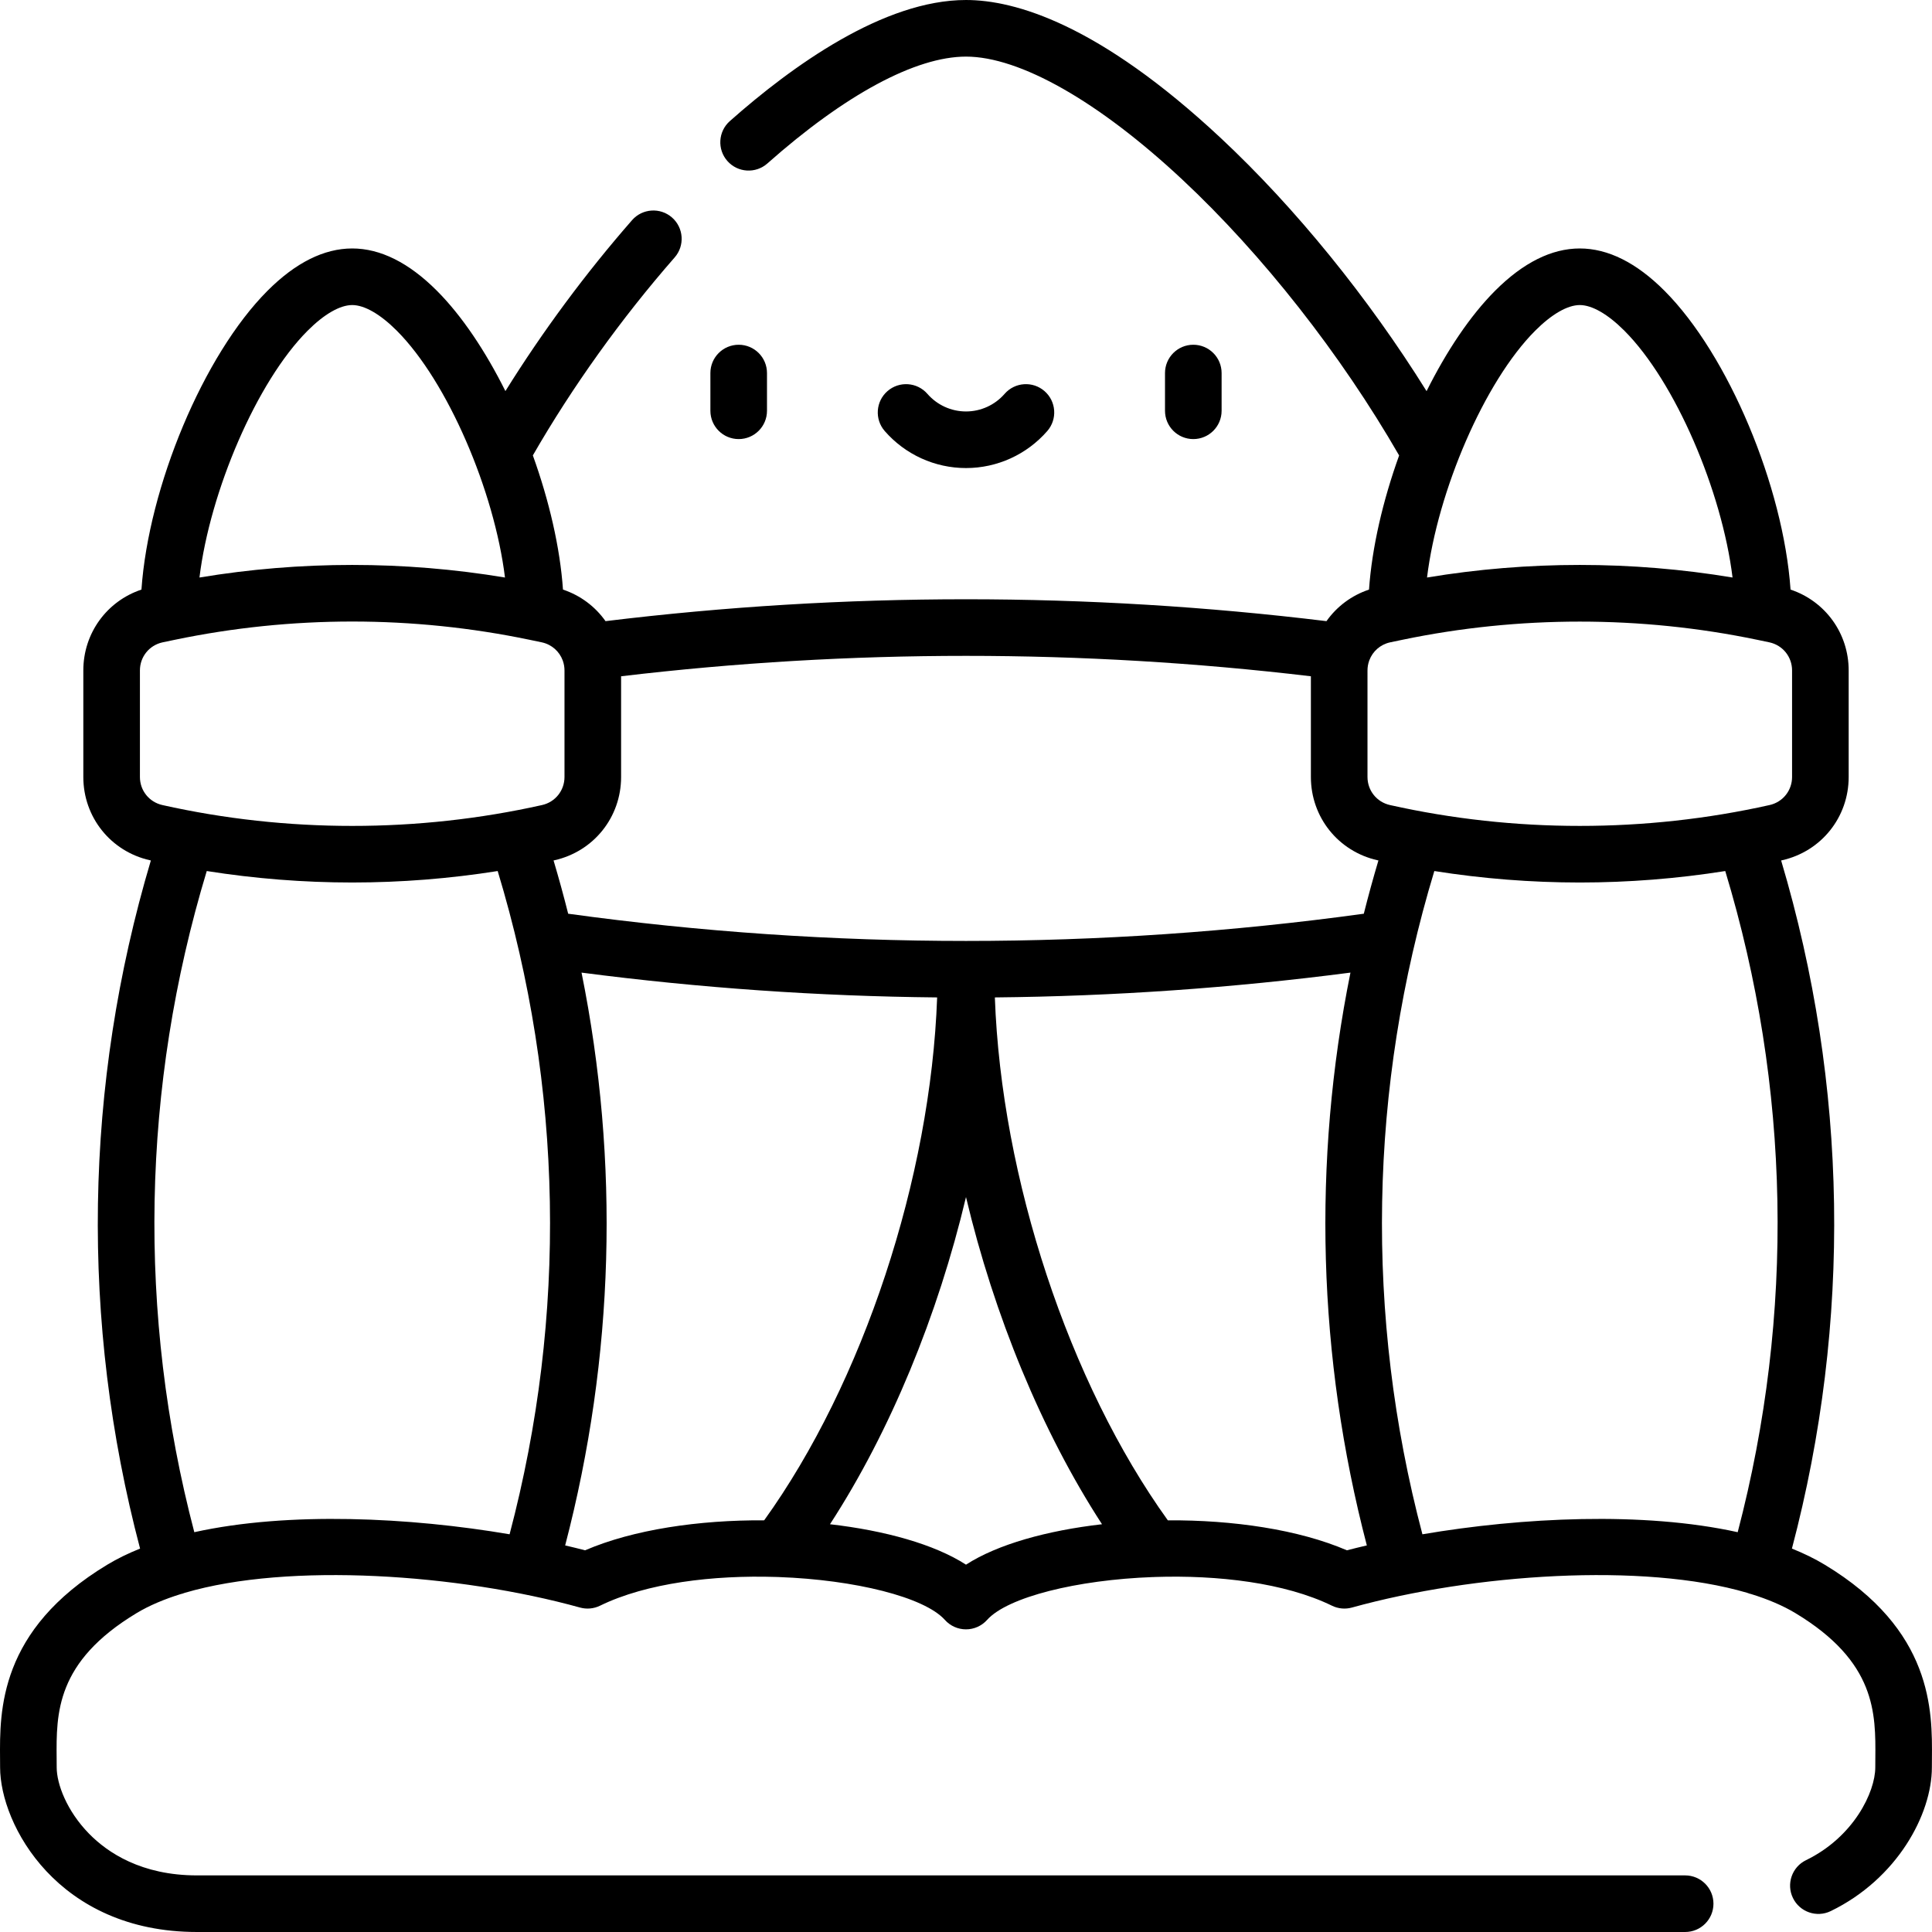 <svg xmlns="http://www.w3.org/2000/svg" id="Capa_1" height="512" viewBox="0 0 512 512" width="512"><path d="m195.761 116.361c4.143 0 7.5-3.357 7.5-7.5v-9.999c0-4.143-3.357-7.5-7.5-7.5s-7.5 3.357-7.5 7.5v9.999c0 4.143 3.357 7.5 7.5 7.5zm60.239 7.679c8.256 0 16.105-3.575 21.536-9.809 2.722-3.123 2.396-7.86-.728-10.581-3.122-2.722-7.861-2.397-10.581.728-2.582 2.963-6.31 4.662-10.228 4.662s-7.645-1.699-10.227-4.662c-2.721-3.124-7.459-3.448-10.581-.728-3.123 2.721-3.449 7.458-.728 10.581 5.432 6.234 13.281 9.809 21.537 9.809zm227.572 290.623c-2.658-1.604-5.576-3.018-8.694-4.272 15.858-60.096 14.866-122.816-2.859-182.362.075-.017.151-.03.226-.047 10.406-2.331 17.674-11.407 17.674-22.071v-28.237c0-9.868-6.229-18.364-15.403-21.427-1.899-27.216-16.406-62.156-33.412-79.194-7.425-7.438-14.976-11.209-22.444-11.209-7.469 0-15.02 3.771-22.443 11.209-6.635 6.648-12.886 16.027-18.161 26.603-15.377-24.68-34.754-48.591-54.547-67.084-32.356-30.227-54.57-36.572-67.509-36.572-21.798 0-46.065 17.452-62.585 32.092-3.1 2.748-3.386 7.488-.639 10.588 2.747 3.099 7.486 3.385 10.588.639 20.605-18.262 39.298-28.319 52.636-28.319 14.265 0 35.138 11.857 57.267 32.533 21.301 19.9 42.115 46.414 57.518 73.165-4.312 11.975-7.204 24.406-7.982 35.549-4.668 1.558-8.565 4.524-11.274 8.364-63.42-7.733-127.637-7.733-191.058 0-2.709-3.84-6.606-6.805-11.274-8.364-.778-11.147-3.671-23.583-7.986-35.562 10.474-18.196 23.415-36.272 37.581-52.463 2.727-3.117 2.411-7.856-.706-10.583-3.117-2.728-7.855-2.41-10.583.706-12.32 14.081-23.754 29.536-33.564 45.299-5.274-10.571-11.522-19.946-18.155-26.591-7.424-7.438-14.975-11.209-22.443-11.209-7.469 0-15.02 3.771-22.444 11.209-17.006 17.039-31.513 51.978-33.412 79.194-9.174 3.063-15.403 11.559-15.403 21.427v28.237c0 10.664 7.267 19.74 17.674 22.071.075.017.151.03.226.047-17.726 59.546-18.717 122.266-2.859 182.362-3.118 1.253-6.036 2.668-8.694 4.272-28.699 17.318-28.521 38.699-28.413 51.474.007.764.013 1.509.013 2.233 0 15.214 15.305 43.63 52.175 43.63h394.38c4.143 0 7.5-3.357 7.5-7.5s-3.357-7.5-7.5-7.5h-394.382c-14.717 0-23.69-6.025-28.627-11.079-5.905-6.046-8.548-13.171-8.548-17.551 0-.766-.007-1.552-.014-2.358-.1-12.002-.214-25.605 21.164-38.505 3.352-2.023 7.348-3.703 11.816-5.087.091-.022.181-.032.272-.058.256-.073.505-.16.747-.258 27.484-8.095 72.505-5.01 104.705 3.914 1.766.49 3.65.315 5.296-.489 12.362-6.04 30.02-8.141 46.635-7.618.262.022.523.032.785.026 20.117.734 38.552 5.302 43.978 11.362 1.423 1.589 3.455 2.497 5.588 2.497s4.165-.908 5.588-2.497c5.428-6.062 23.866-10.63 43.986-11.363.05.001.1.009.15.009.107 0 .213-.021.32-.025 16.704-.558 34.504 1.532 46.943 7.609 1.647.805 3.531.979 5.296.489 32.204-8.923 77.225-12.008 104.708-3.912.241.097.489.183.744.256.089.025.178.035.267.057 4.47 1.384 8.468 3.064 11.821 5.088 21.378 12.9 21.264 26.503 21.164 38.505-.007.807-.014 1.593-.014 2.358 0 6.513-5.693 18.449-18.352 24.597-3.726 1.809-5.279 6.297-3.47 10.022 1.809 3.726 6.293 5.279 10.022 3.47 17.594-8.544 26.799-25.628 26.799-38.089 0-.725.006-1.47.013-2.233.109-12.775.287-34.156-28.412-51.474zm-76.74-327.014c4.381-4.389 8.581-6.806 11.827-6.806s7.447 2.417 11.828 6.807c13.472 13.497 25.855 42.518 28.655 65.398-26.705-4.446-54.261-4.446-80.965 0 2.799-22.879 15.182-51.901 28.655-65.399zm-44.432 90.025c0-.87.147-1.708.414-2.491.024-.069.052-.135.075-.205.879-2.349 2.883-4.161 5.464-4.739 1.07-.24 2.147-.45 3.221-.674.025-.005.049-.01.074-.015 30.832-6.424 63.184-6.424 94.017-.001.027.006.055.012.082.017 1.073.224 2.149.434 3.218.674 3.505.785 5.953 3.843 5.953 7.434v28.237c0 3.592-2.448 6.649-5.953 7.435-32.91 7.372-67.702 7.372-100.612 0-3.505-.785-5.953-3.843-5.953-7.435zm-280.887-90.024c4.381-4.39 8.582-6.807 11.828-6.807s7.446 2.417 11.827 6.806c13.473 13.498 25.856 42.519 28.656 65.4-26.705-4.447-54.261-4.447-80.965 0 2.798-22.88 15.182-51.902 28.654-65.399zm-44.432 118.261v-28.237c0-3.592 2.448-6.649 5.953-7.434 1.07-.24 2.146-.45 3.22-.674.026-.005.052-.011.078-.016 15.416-3.211 31.21-4.838 47.008-4.838 15.801 0 31.595 1.627 47.012 4.839.024.005.047.01.07.015 1.074.224 2.152.435 3.223.674 2.598.582 4.612 2.414 5.482 4.785.021.064.043.127.066.19.261.774.404 1.601.404 2.46v28.237c0 3.592-2.448 6.649-5.953 7.435-32.91 7.371-67.702 7.371-100.612 0-3.503-.786-5.951-3.844-5.951-7.436zm97.965 200.692c-26.291-4.483-58.539-6.086-83.553-.557-15.141-57.763-14.011-118.046 3.299-175.213 12.728 2.014 25.637 3.039 38.55 3.039 12.912 0 25.821-1.025 38.549-3.039 17.365 57.352 18.449 117.838 3.155 175.77zm67.465-3.7c-17.215-.11-34.634 2.426-47.453 7.944-1.701-.444-3.475-.873-5.284-1.294 13.038-49.915 14.466-101.62 4.34-151.8 31.298 4.074 62.761 6.27 94.238 6.575-1.717 47.828-19.61 102.113-45.841 138.575zm53.489 11.748c-8.381-5.405-21.496-9.043-36.044-10.712 15.975-24.595 28.592-55.331 36.044-86.703 7.452 31.373 20.069 62.109 36.045 86.704-14.548 1.67-27.663 5.307-36.045 10.711zm100.942-3.804c-12.819-5.518-30.238-8.053-47.453-7.943-26.231-36.462-44.125-90.747-45.841-138.577 31.477-.305 62.94-2.501 94.238-6.575-10.126 50.18-8.697 101.886 4.34 151.8-1.808.422-3.583.851-5.284 1.295zm4.483-168.7c-69.984 9.618-140.866 9.618-210.851 0-1.188-4.724-2.479-9.43-3.874-14.118.075-.017.15-.03.225-.047 10.406-2.331 17.674-11.407 17.674-22.071v-26.69c60.691-7.212 122.11-7.212 182.801 0v26.69c0 10.664 7.268 19.74 17.674 22.071.075.017.151.03.226.047-1.396 4.688-2.687 9.395-3.875 14.118zm99.083 163.899c-25.014-5.528-57.263-3.926-83.553.558-15.295-57.931-14.211-118.418 3.156-175.77 12.728 2.014 25.637 3.039 38.549 3.039s25.821-1.025 38.55-3.039c17.309 57.165 18.438 117.449 3.298 175.212zm-136.769-297.185v-9.999c0-4.143-3.357-7.5-7.5-7.5s-7.5 3.357-7.5 7.5v9.999c0 4.143 3.357 7.5 7.5 7.5s7.5-3.357 7.5-7.5z"></path></svg>
